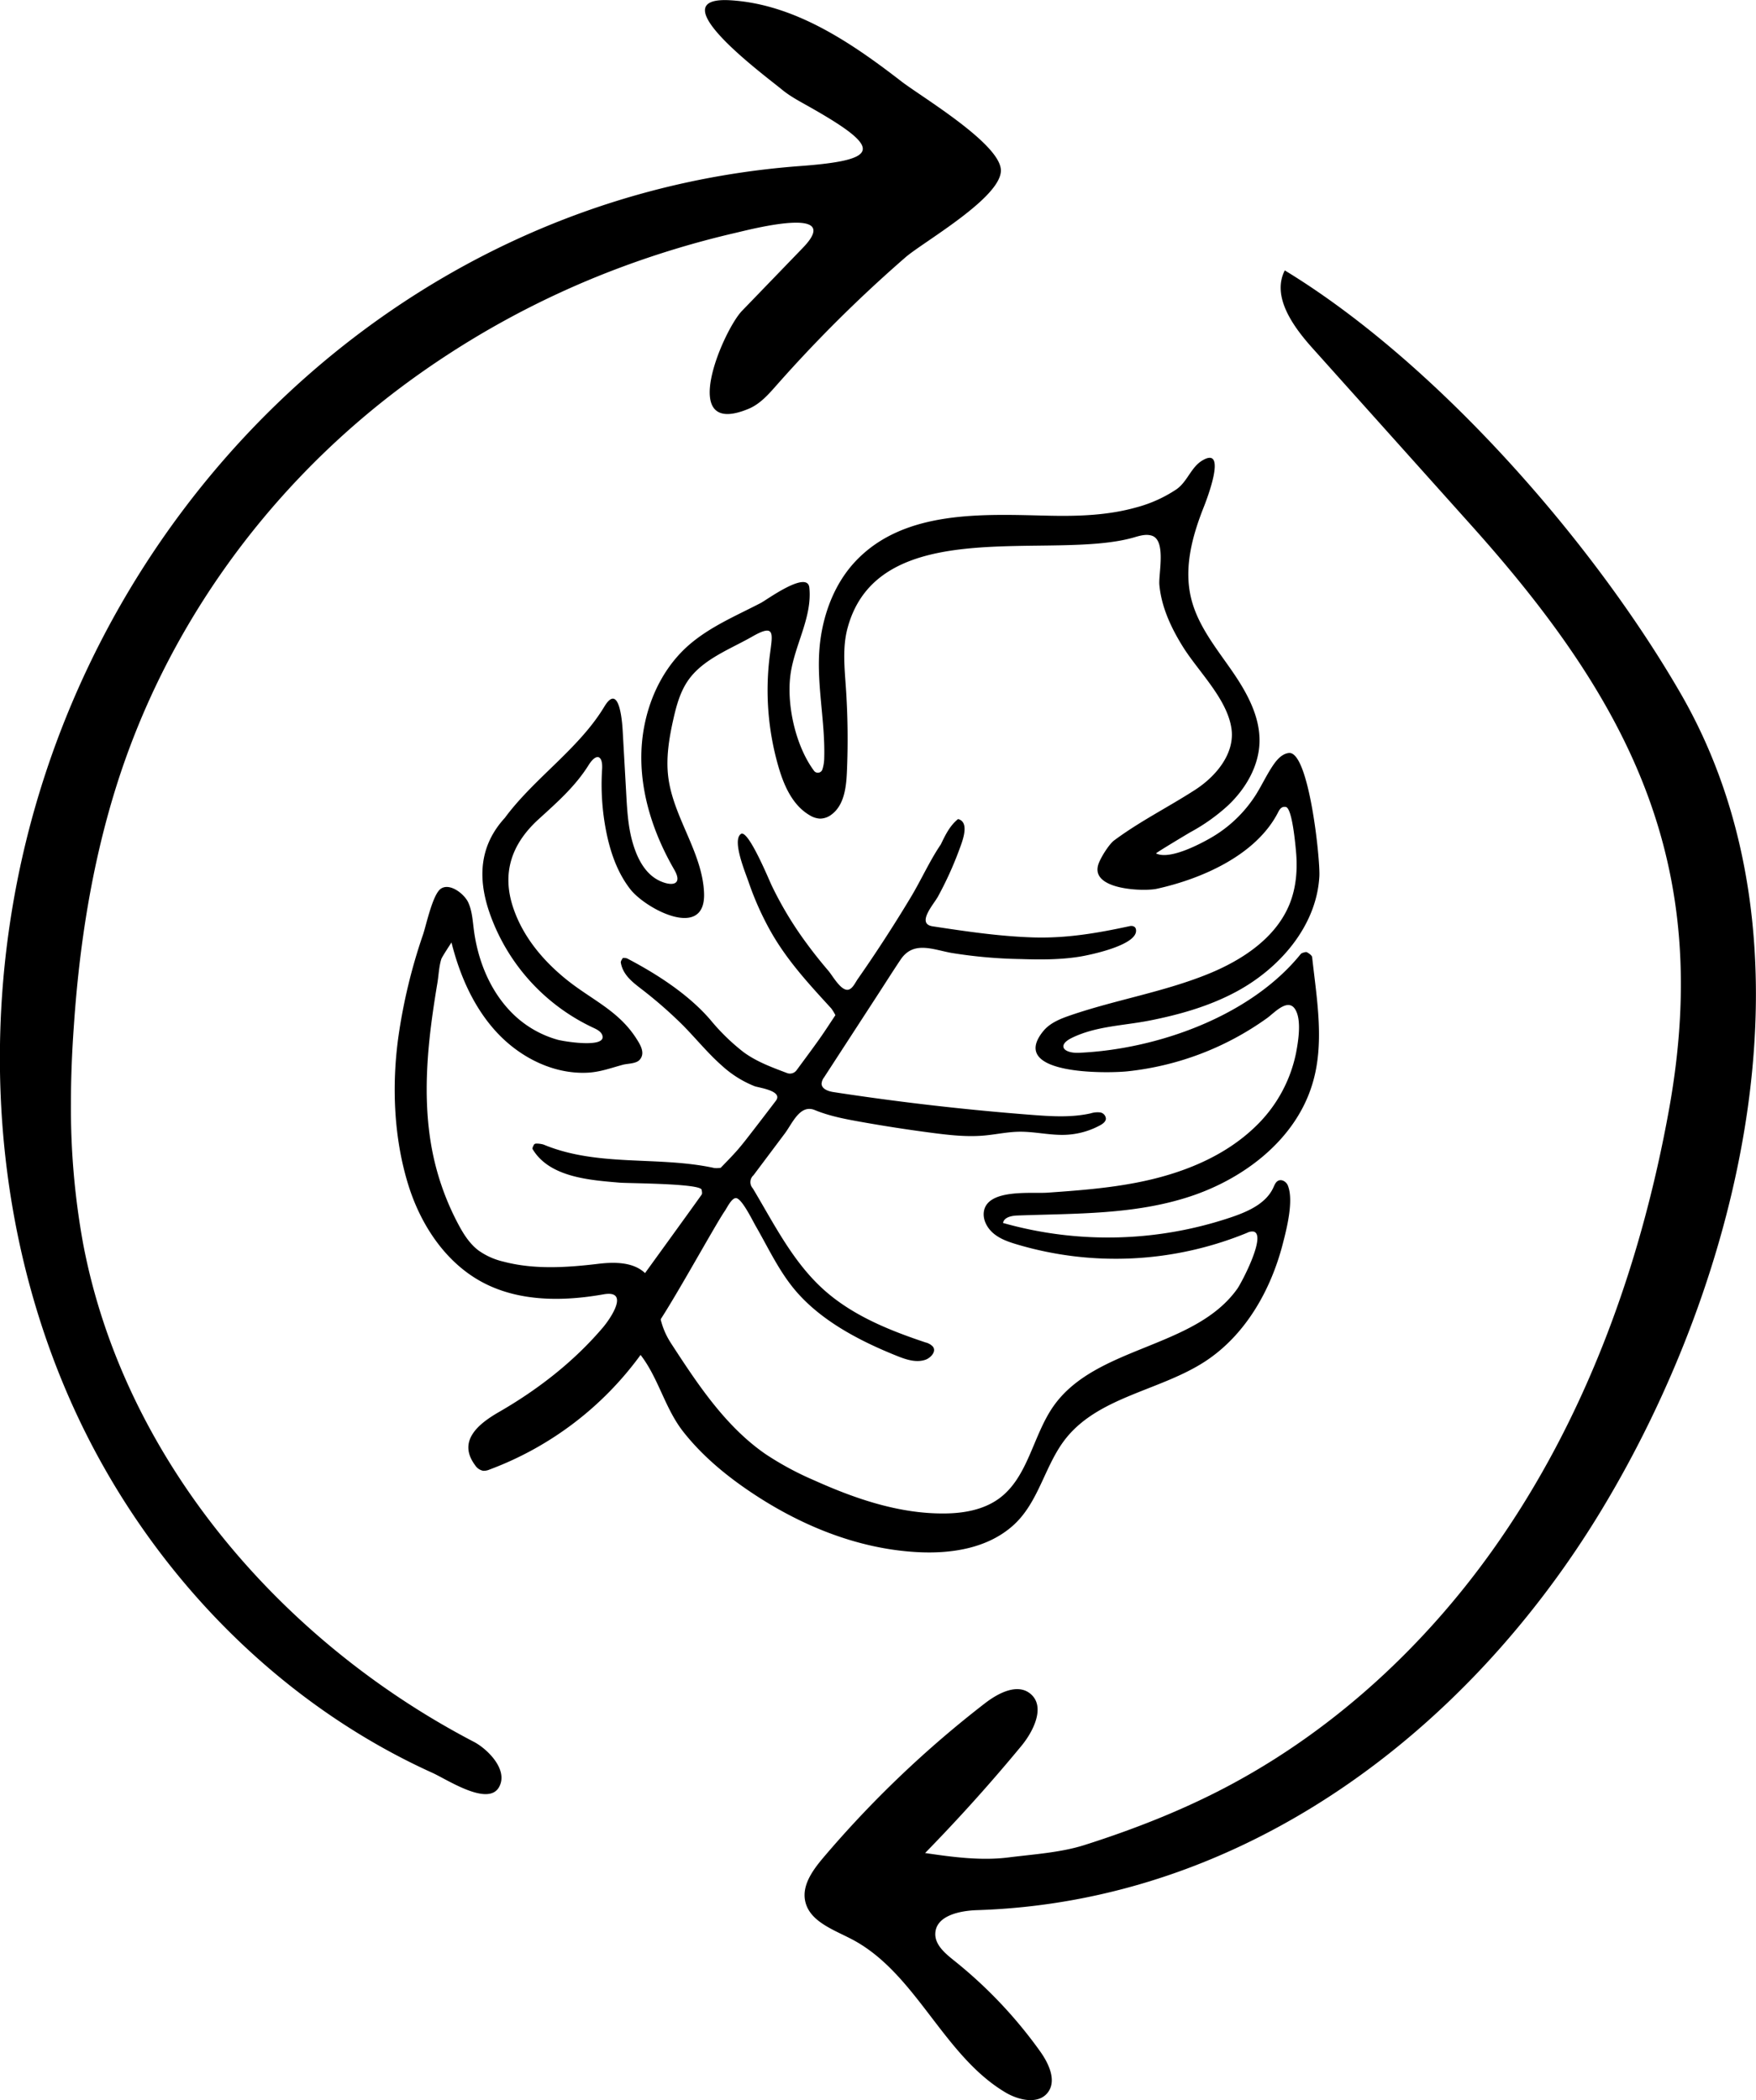 <svg viewBox="0 0 733.23 877" xmlns="http://www.w3.org/2000/svg"><g transform="translate(-133.38 -61.5)"><path d="m163 522.15a315.91 315.91 0 0 0 5.1 58.75c17 89.59 82.3 165.85 163.19 208 5.53 2.89 14.52 11.63 10.47 18.88-4.59 8.22-21.68-3.17-27.77-5.93-65-29.42-117.57-83.92-148-148.45s-39.09-138.52-28.06-209c26-166.21 160.73-301 329.57-313.56 33.5-2.49 34.48-7.32 4.83-24.17-4.23-2.44-8.7-4.66-12.42-7.74-6.6-5.47-52.6-39.24-21.44-37.31 26.64 1.65 50.11 17.48 71.22 33.82 8.33 6.44 41.32 26 41.62 37.11.31 11.44-32.44 30-39.8 36.37a573.79 573.79 0 0 0 -53.73 53.29c-3.44 3.9-7 8-11.81 10-30.12 12.56-10.6-32.77-2.78-40.88l25.47-26.38c17.3-17.94-21.8-7.68-28.19-6.2a386.45 386.45 0 0 0 -49.47 15 367.51 367.51 0 0 0 -92.27 51.05c-55 41.95-96.61 100-117.14 166.21-9.92 32-15.08 65.27-17.35 98.66-.78 10.8-1.24 21.65-1.24 32.48z"/><path d="m495.34 875.14a57.2 57.2 0 0 0 -6.61-4c-7.64-3.95-17.41-7.39-19.15-15.81-1.36-6.59 3.14-12.82 7.5-18a446.48 446.48 0 0 1 67.6-64.57c5.53-4.26 13.48-8.42 18.9-4 6.43 5.22 1.52 15.5-3.76 21.88q-19.14 23.16-40.16 44.67c11.42 1.67 23.35 3.31 34.92 1.83 10.26-1.3 21.67-2 31.58-5.15 21.6-6.86 43.14-15.38 63-26.24 42.7-23.29 79.26-57.33 107.41-96.85 38.76-54.44 62-118.86 73.82-184.64 18.15-101.45-15.79-168.7-82.33-243l-67.06-74.84c-8-9-16.62-21.28-11.15-32 63.28 38.49 128.75 113.27 165.41 176.88 59.93 104 25.47 243.77-33.1 340.68-56.09 92.81-149.43 163.65-260.77 167.18-7.37.23-17.16 2.34-17.47 9.71-.2 4.7 4 8.26 7.64 11.18a189.49 189.49 0 0 1 36.12 38.06c3.68 5.15 7.07 12.4 3.11 17.34s-12.08 3.11-17.6-.18c-23.99-14.27-35.32-44.38-57.85-60.13z"/><path d="m400.93 627.41-.08-.1a137.25 137.25 0 0 1 -63 47.84 6.18 6.18 0 0 1 -2.72.54 5.15 5.15 0 0 1 -3.36-2.32c-7.61-10.23 1.68-17.47 10-22.25 16.17-9.32 31.13-20.93 43.23-35.12 3.43-4 11.42-15.92.43-14-16.89 3-35.09 3.11-50.28-4.86-15.54-8.15-26-23.93-31.23-40.68-6.09-19.53-7-41.34-4.26-61.47a230.48 230.48 0 0 1 10.34-43.16c1.36-4 4.06-17 7.51-19.24 3.77-2.51 9.79 2.27 11.39 5.77s1.83 7.46 2.32 11.29c1.68 13.11 6.93 26.05 16.39 35.29a43.4 43.4 0 0 0 18.62 10.75c2.44.68 20 3.6 18.72-1.62-.43-1.75-2.28-2.67-3.91-3.42a83.19 83.19 0 0 1 -43.48-48.65c-4.8-14.44-3.76-27.63 6.65-39 12.18-16.5 30.91-28.81 41.51-46.41 6.19-10.26 7.45 6 7.68 10.28l1.47 26.13c.36 6.51.73 13.08 2.41 19.38 1.78 6.69 5.06 13.88 11.48 16.92 5.1 2.41 9.9 1.81 6.14-4.68-8.44-14.59-14-31.18-13.72-48s6.73-33.94 19.25-45.22c8.92-8 20.14-12.66 30.67-18.13 2.39-1.24 19.46-13.8 20.23-6.38 1.29 12.57-6.4 24.28-7.94 36.82s2.29 29.55 10 39.81a2 2 0 0 0 3.36-.63 16.29 16.29 0 0 0 .77-4.21c.6-16.76-3.82-33.21-1.57-50 1.62-12.05 6.3-23.91 14.62-32.76 20.5-21.8 53.84-19.64 81.15-19.06 12 .25 24.33-.16 36-3.44a56.08 56.08 0 0 0 16.9-7.59c4.53-3.18 6-9 10.56-11.89 11.27-7 1.62 17.32.85 19.28-4.8 12.11-8.48 25.44-5.21 38.43 2.74 10.88 10 20 16.4 29.16s12.42 19.56 12.07 30.78c-.32 10-5.84 19.37-13.15 26.27a78.5 78.5 0 0 1 -15.67 11.14c-.88.5-14.65 8.74-14.37 8.88 5.44 2.73 17.47-3.43 22.5-6.29a54.47 54.47 0 0 0 19.28-18.37c2.59-4.15 4.62-8.65 7.44-12.65 1.55-2.19 3.61-4.37 6.29-4.62 8.32-.75 13.07 44.33 12.68 51.45-1.15 21-16.87 38.91-35.48 48.64-11 5.79-23.14 9.21-35.32 11.62-10.9 2.16-22.47 2.31-32.55 7.25-6.39 3.13-3.37 6.51 3 6.23 32.37-1.43 71.33-15.13 92.37-41a2 2 0 0 1 .83-.68c.66-.19 1.53-.55 2-.29.86.48 2.06 1.3 2.14 2.08 1.88 17.34 5.36 36 0 53.19-7 22.84-28.15 39.14-50.84 46.65-23.38 7.74-48 7.1-72.31 8-2.42.1-5.5.72-5.93 3.11a160.83 160.83 0 0 0 96-2.63c6.75-2.34 13.93-5.67 16.89-12.17.49-1.07.92-2.28 2-2.83 1.46-.76 3.34.37 4 1.89 2.61 6.25-.44 18.14-2.08 24.48-5 19.38-15.56 38-32.3 49-18.71 12.26-44.2 14.68-58.19 32.13-8.89 11.1-11.19 26.53-21.92 36.28s-26 12.08-40.26 11.3c-25.23-1.37-49.45-11.43-70.34-25.65-10.13-6.88-19.67-14.91-27.28-24.57-7.72-9.81-10.32-22.32-17.79-32.02zm269.36-228.93c-1.78-.33-2.57.95-3.2 2.18-9.17 18-32 27.88-50.73 32-5.3 1.16-28.17.51-24.28-10.42 1.07-3 4.53-8.31 6.48-9.76 10.88-8.08 22.44-13.8 33.77-21.1 8.87-5.71 16.8-15.3 15.24-25.73-1.86-12.41-13.82-23.74-20.26-34.07-4.88-7.82-9-16.59-9.83-25.9-.38-4.53 2.91-18.45-3.1-20.47-2.44-.81-5.08 0-7.56.73-34.56 9.93-106.66-10.62-119.58 38-2.1 7.93-1.23 16.31-.67 24.5a314.07 314.07 0 0 1 .43 35.65c-.29 6.45-1.23 13.74-6.43 17.57a7.89 7.89 0 0 1 -4.86 1.69 9.17 9.17 0 0 1 -4.3-1.44c-7.11-4.17-10.72-12.39-13-20.31a114.76 114.76 0 0 1 -3.57-46.6c1.15-8.92 2.37-13.23-7.3-7.7-9 5.16-20.38 9.31-26.63 18.05-3.45 4.82-5.06 10.68-6.36 16.46-1.8 8-3.15 16.21-2.11 24.32 2.15 16.77 14.21 31.32 14.92 48.2.84 19.94-24.23 6.91-30.82-1.53-5.44-7-8.38-15.62-10.08-24.31a101 101 0 0 1 -1.67-25.8c.37-5.77-2.37-6.91-5.64-1.68-5.59 8.94-13.18 15.57-20.88 22.6-11.11 10.13-15.55 22.25-10.58 37 4.1 12.21 12.64 22.31 22.6 30.25 10.29 8.2 21.32 12.7 28.72 24.2 1.72 2.67 4 6.26 1.41 9.06-1.5 1.61-4.95 1.49-6.88 2-5.05 1.35-9.58 3.08-14.9 3.33-14.19.67-28.06-6.35-37.74-16.75s-15.55-23.86-19-37.63c0 0-3.95 6-4.24 6.91-1 3.14-1.11 6.86-1.66 10.11-1.33 8-2.53 15.95-3.35 24-1.65 16.3-1.74 32.91 1.85 49a110.45 110.45 0 0 0 10.12 27.41c2.2 4.17 4.77 8.3 8.53 11.16a29.25 29.25 0 0 0 10.39 4.67c12.89 3.42 26.52 2.5 39.76.92 11-1.32 21.49.13 23.94 12.86 1.52 7.9 1.8 13.39 6.42 20.47 11.1 17.06 22.63 34.55 39.36 46.13a127.39 127.39 0 0 0 20.41 11c17 7.64 35.19 13.88 53.87 13.8 8.2 0 16.74-1.44 23.34-6.31 12.11-8.94 14-26.23 22.66-38.54 17.74-25.15 58.8-23.89 76.7-48.94 1.83-2.56 12.38-22.64 6.81-23.92a4.53 4.53 0 0 0 -2.7.52 144.48 144.48 0 0 1 -96.25 4.79c-3.37-1-6.78-2.2-9.5-4.43s-4.66-5.72-4.16-9.2c1.41-9.67 19.89-7.46 26.55-7.93 12.51-.87 25.06-1.82 37.39-4.23 18.3-3.56 36.47-10.63 49.78-23.69a58.64 58.64 0 0 0 16.65-30.51c.9-4.76 2.18-12.65.09-17.26-2.93-6.45-9 .48-12.23 2.81a121.93 121.93 0 0 1 -58.13 22.19c-8.37.92-50.32 1.65-35.28-16.79 2.77-3.4 7.06-5.11 11.2-6.54 19-6.53 39.18-9.78 57.83-17.39 14.17-5.79 28.12-15 33.83-29.19 2.81-7 3.34-14.64 2.64-22.09-.21-2.13-1.52-17.86-4.23-18.38z"/><path d="m441.07 561.89a1.12 1.12 0 0 0 -.46-.08c-1.83.11-3.68 4.08-4.53 5.31-4.48 6.44-25.56 45.28-30.92 51-3.64 3.92-12.26-4.6-10.69-12a15.48 15.48 0 0 1 2.94-5.62c4-5.6 25-34.51 28.95-40.14.32-.45.1-1.34 0-2-.37-2.69-30.4-2.67-34.33-3-12.44-1.06-29.24-2.22-36.25-14-.23-.38.25-1.25.54-1.83a1.16 1.16 0 0 1 .91-.47 10.21 10.21 0 0 1 3.15.42c22.75 9.45 47.83 4.65 71.35 9.79a11.55 11.55 0 0 0 2.59-.1c2.23-2.35 4.78-4.87 7.12-7.57s4.51-5.59 6.72-8.43q4.63-6 9.19-12c3.14-4.18-7.12-5.42-8.9-6.09a44.68 44.68 0 0 1 -13.6-8.54c-5.87-5.17-10.81-11.3-16.3-16.87a181 181 0 0 0 -15.24-13.52c-4.34-3.51-9.68-6.67-10.7-12.64-.09-.57.41-1.3.77-1.88.1-.16.64-.11 1-.07a2.69 2.69 0 0 1 1 .25c12.32 6.45 25.42 14.89 34.58 25.51a87.32 87.32 0 0 0 13.86 13.52c5.54 4.08 12 6.41 18.37 8.82a3.43 3.43 0 0 0 3.83-1.27c3.2-4.36 6.44-8.68 9.56-13.09 2.27-3.21 4.39-6.52 6.63-9.87a18.74 18.74 0 0 0 -1.77-2.87c-9.51-10.38-18.74-20.34-25.62-32.76a123.74 123.74 0 0 1 -8.82-19.88c-1.33-3.92-7.07-17.5-3.25-20.16 3-2.11 11.74 19.17 12.83 21.46a149.82 149.82 0 0 0 14.78 24.46c2.83 3.86 5.82 7.59 8.93 11.23 1.71 2 4.84 7.74 7.75 7.92 2.15.13 3.43-3 4.53-4.54q3.74-5.35 7.35-10.78 7.64-11.47 14.75-23.3c4.32-7.18 7.87-15.19 12.56-22.1 1.86-3.87 3.74-7.8 7.2-10.58 5 1.29 1.78 9.3.6 12.52a146.76 146.76 0 0 1 -9 19.85c-1.7 3.15-9.22 11.38-2.18 12.43 13.81 2.1 27.68 4.16 41.66 4.62s26.93-1.75 40.57-4.7c1.32-.29 2.33.24 2.57 1.14 1.77 6.64-19.31 10.94-23.5 11.61-8.06 1.29-16.27 1.26-24.43 1a200.2 200.2 0 0 1 -29-2.56c-7.81-1.39-15.93-5.23-21.31 2.82-3.58 5.35-7 10.8-10.53 16.2l-21.39 32.92a4.89 4.89 0 0 0 -1.05 2.7c.08 2.21 2.81 3.14 5 3.47q41.22 6.33 82.83 9.52c8.21.63 16.56 1.16 24.59-.66a9.52 9.52 0 0 1 3.88-.37 2.81 2.81 0 0 1 2.41 2.66c-.1 1.25-1.28 2.09-2.37 2.69a33.08 33.08 0 0 1 -14.44 4c-6.52.27-13-1.4-19.53-1.29-4.86.09-9.64 1.16-14.48 1.59-7.23.64-14.51-.17-21.7-1.11q-15.37-2-30.63-4.75c-6.25-1.12-12.53-2.36-18.4-4.78-6.21-2.55-9.38 5.63-12.56 9.84l-13.04 17.39a3.85 3.85 0 0 0 -.28 5.47c8.95 14.93 16.85 31.09 30.17 42.81 11.88 10.44 26.92 16.51 41.92 21.52a6.38 6.38 0 0 1 3 1.64c1.83 2.12-.9 4.81-2.84 5.54-3.69 1.37-7.81.14-11.48-1.31-15.63-6.22-32.26-14.74-43.22-27.83-6.63-7.91-11-17.32-16.09-26.21-1.18-1.91-5.52-11.08-8.11-12.02z"/></g></svg>